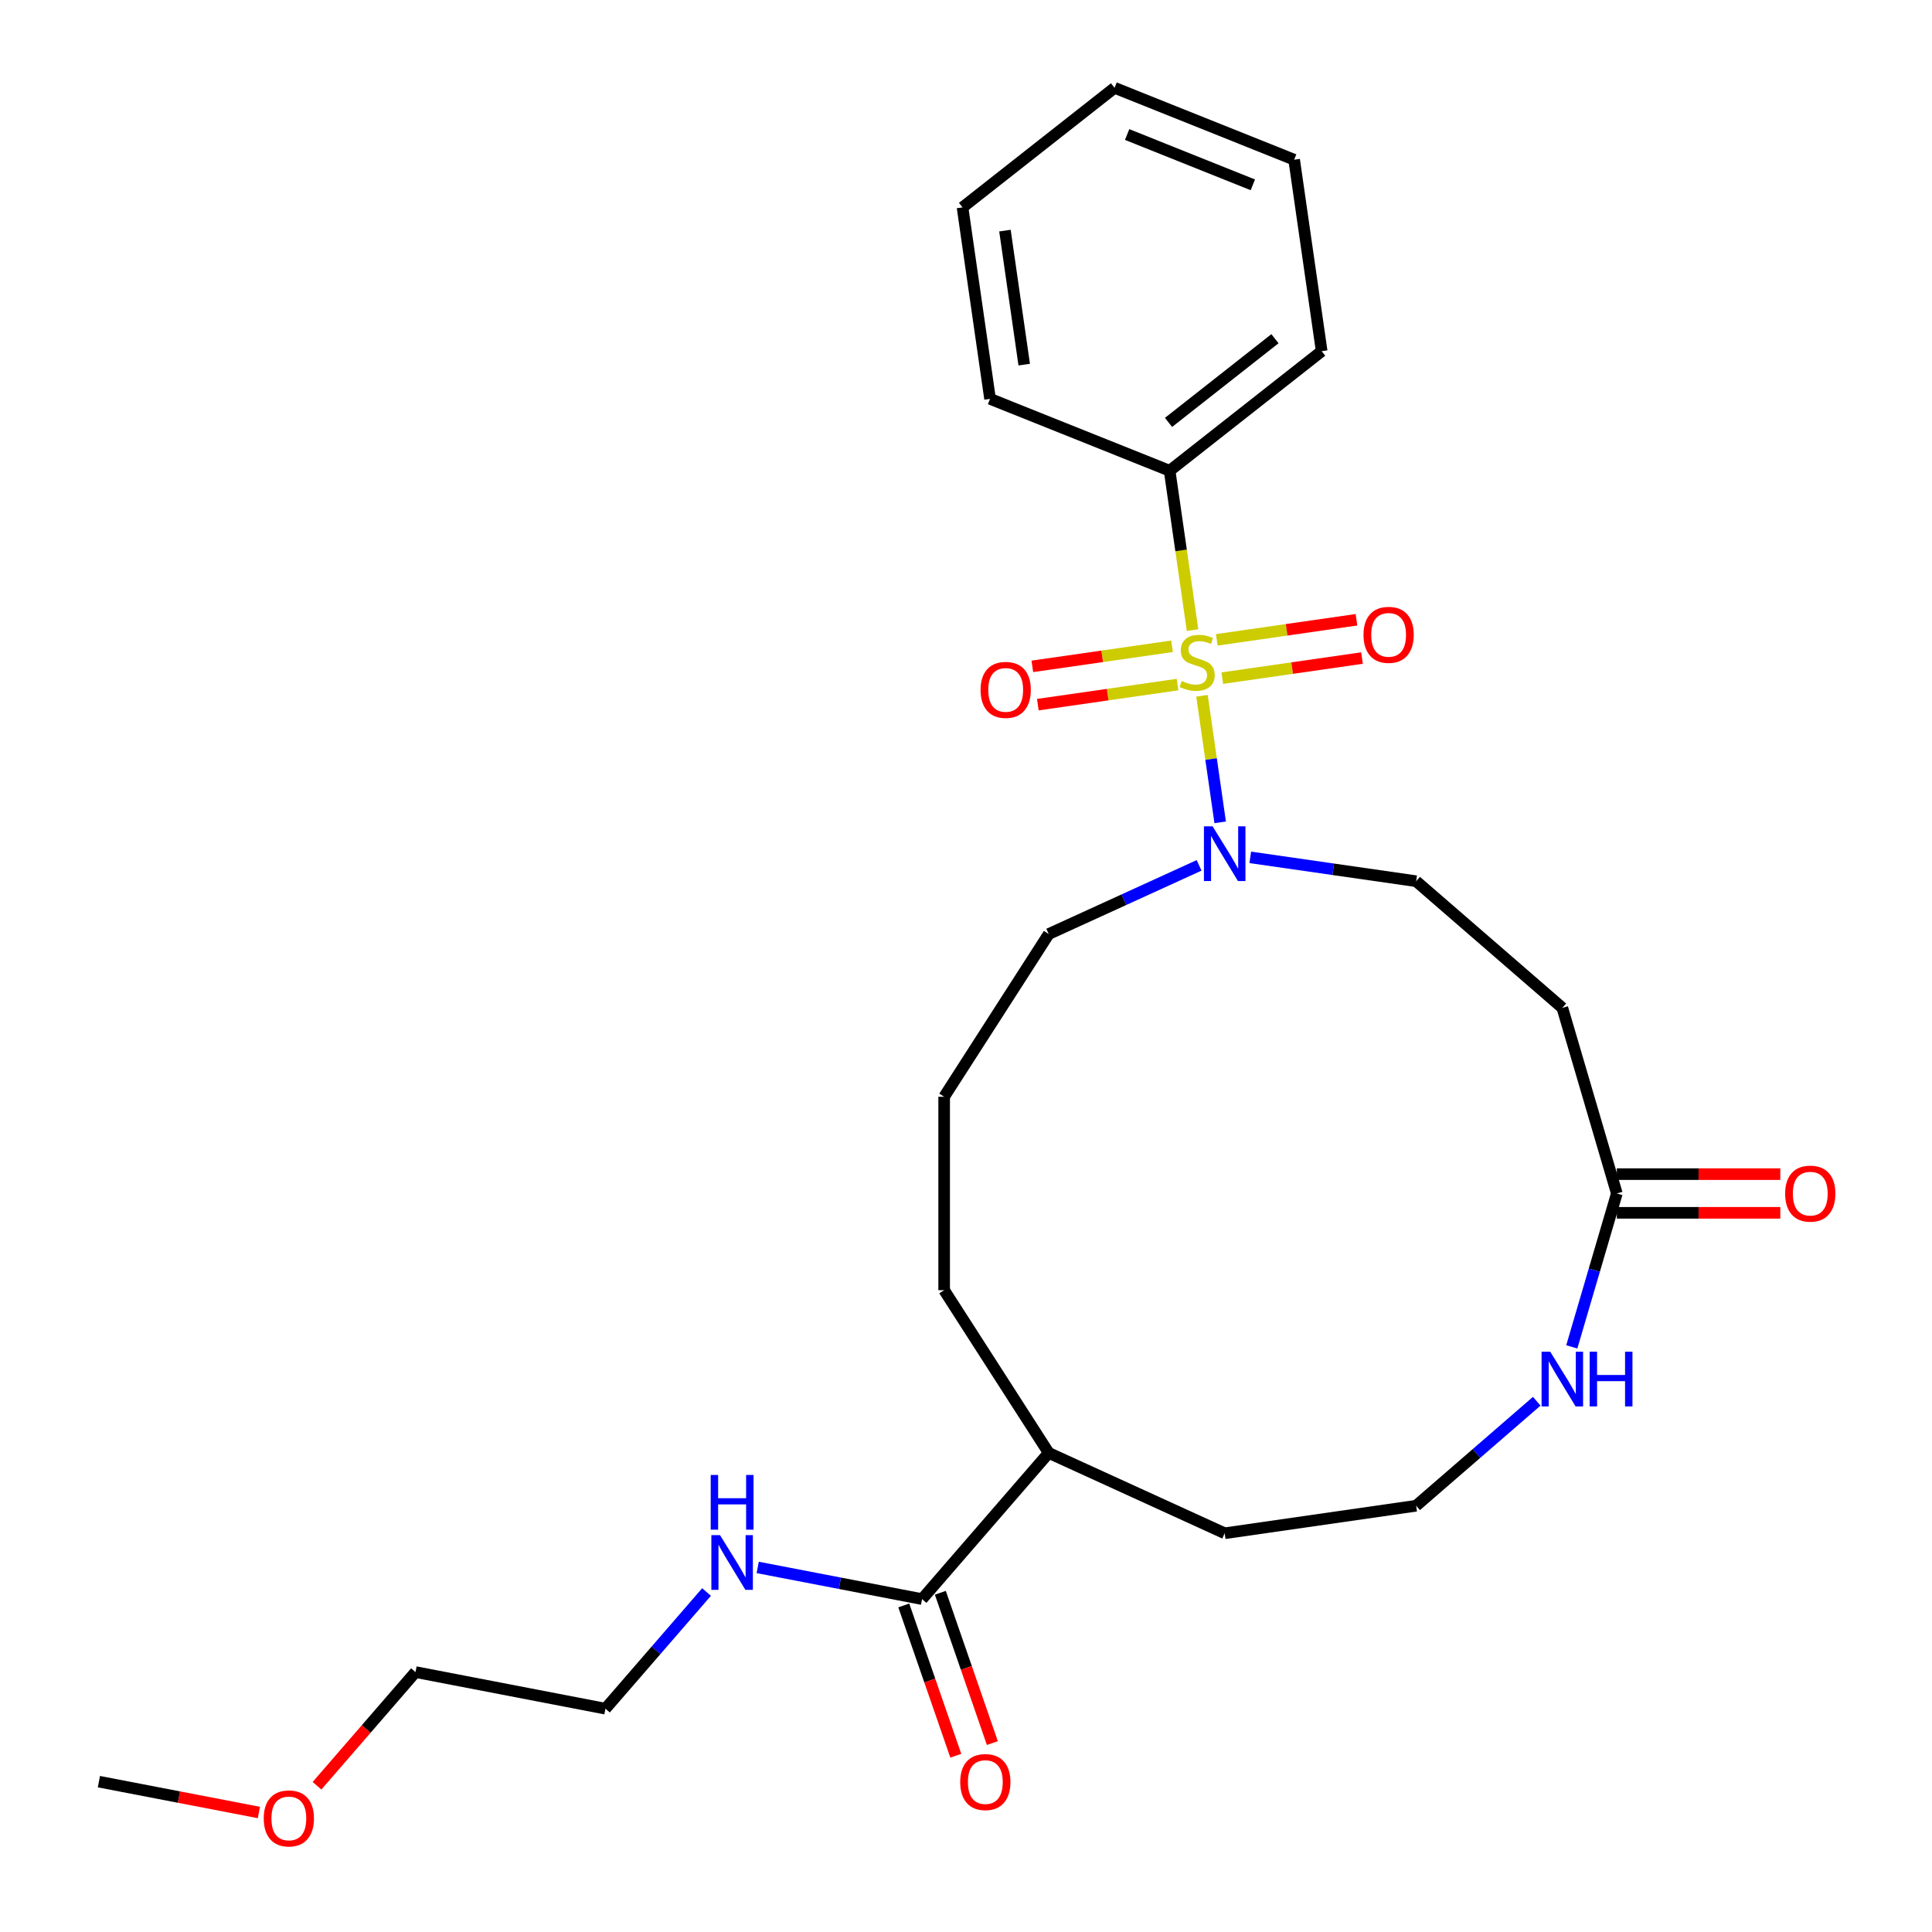 <?xml version='1.0' encoding='iso-8859-1'?>
<svg version='1.1' baseProfile='full'
              xmlns='http://www.w3.org/2000/svg'
                      xmlns:rdkit='http://www.rdkit.org/xml'
                      xmlns:xlink='http://www.w3.org/1999/xlink'
                  xml:space='preserve'
width='1000px' height='1000px' viewBox='0 0 1000 1000'>
<!-- END OF HEADER -->
<rect style='opacity:1.0;fill:#FFFFFF;stroke:none' width='1000' height='1000' x='0' y='0'> </rect>
<path class='bond-0' d='M 622.146,360.143 L 626.855,392.89' style='fill:none;fill-rule:evenodd;stroke:#CCCC00;stroke-width:6px;stroke-linecap:butt;stroke-linejoin:miter;stroke-opacity:1' />
<path class='bond-0' d='M 626.855,392.89 L 631.563,425.637' style='fill:none;fill-rule:evenodd;stroke:#0000FF;stroke-width:6px;stroke-linecap:butt;stroke-linejoin:miter;stroke-opacity:1' />
<path class='bond-3' d='M 606.639,334.515 L 570.485,339.713' style='fill:none;fill-rule:evenodd;stroke:#CCCC00;stroke-width:6px;stroke-linecap:butt;stroke-linejoin:miter;stroke-opacity:1' />
<path class='bond-3' d='M 570.485,339.713 L 534.331,344.911' style='fill:none;fill-rule:evenodd;stroke:#FF0000;stroke-width:6px;stroke-linecap:butt;stroke-linejoin:miter;stroke-opacity:1' />
<path class='bond-3' d='M 609.489,354.335 L 573.335,359.533' style='fill:none;fill-rule:evenodd;stroke:#CCCC00;stroke-width:6px;stroke-linecap:butt;stroke-linejoin:miter;stroke-opacity:1' />
<path class='bond-3' d='M 573.335,359.533 L 537.181,364.731' style='fill:none;fill-rule:evenodd;stroke:#FF0000;stroke-width:6px;stroke-linecap:butt;stroke-linejoin:miter;stroke-opacity:1' />
<path class='bond-4' d='M 632.655,351.004 L 668.809,345.806' style='fill:none;fill-rule:evenodd;stroke:#CCCC00;stroke-width:6px;stroke-linecap:butt;stroke-linejoin:miter;stroke-opacity:1' />
<path class='bond-4' d='M 668.809,345.806 L 704.963,340.608' style='fill:none;fill-rule:evenodd;stroke:#FF0000;stroke-width:6px;stroke-linecap:butt;stroke-linejoin:miter;stroke-opacity:1' />
<path class='bond-4' d='M 629.805,331.184 L 665.959,325.986' style='fill:none;fill-rule:evenodd;stroke:#CCCC00;stroke-width:6px;stroke-linecap:butt;stroke-linejoin:miter;stroke-opacity:1' />
<path class='bond-4' d='M 665.959,325.986 L 702.113,320.788' style='fill:none;fill-rule:evenodd;stroke:#FF0000;stroke-width:6px;stroke-linecap:butt;stroke-linejoin:miter;stroke-opacity:1' />
<path class='bond-5' d='M 617.257,326.137 L 611.328,284.897' style='fill:none;fill-rule:evenodd;stroke:#CCCC00;stroke-width:6px;stroke-linecap:butt;stroke-linejoin:miter;stroke-opacity:1' />
<path class='bond-5' d='M 611.328,284.897 L 605.398,243.658' style='fill:none;fill-rule:evenodd;stroke:#000000;stroke-width:6px;stroke-linecap:butt;stroke-linejoin:miter;stroke-opacity:1' />
<path class='bond-8' d='M 647.139,443.765 L 690.068,449.938' style='fill:none;fill-rule:evenodd;stroke:#0000FF;stroke-width:6px;stroke-linecap:butt;stroke-linejoin:miter;stroke-opacity:1' />
<path class='bond-8' d='M 690.068,449.938 L 732.997,456.11' style='fill:none;fill-rule:evenodd;stroke:#000000;stroke-width:6px;stroke-linecap:butt;stroke-linejoin:miter;stroke-opacity:1' />
<path class='bond-14' d='M 620.653,447.909 L 581.738,465.681' style='fill:none;fill-rule:evenodd;stroke:#0000FF;stroke-width:6px;stroke-linecap:butt;stroke-linejoin:miter;stroke-opacity:1' />
<path class='bond-14' d='M 581.738,465.681 L 542.823,483.453' style='fill:none;fill-rule:evenodd;stroke:#000000;stroke-width:6px;stroke-linecap:butt;stroke-linejoin:miter;stroke-opacity:1' />
<path class='bond-1' d='M 836.871,617.74 L 808.663,521.675' style='fill:none;fill-rule:evenodd;stroke:#000000;stroke-width:6px;stroke-linecap:butt;stroke-linejoin:miter;stroke-opacity:1' />
<path class='bond-7' d='M 836.871,617.74 L 825.213,657.441' style='fill:none;fill-rule:evenodd;stroke:#000000;stroke-width:6px;stroke-linecap:butt;stroke-linejoin:miter;stroke-opacity:1' />
<path class='bond-7' d='M 825.213,657.441 L 813.556,697.142' style='fill:none;fill-rule:evenodd;stroke:#0000FF;stroke-width:6px;stroke-linecap:butt;stroke-linejoin:miter;stroke-opacity:1' />
<path class='bond-10' d='M 836.871,627.752 L 879.18,627.752' style='fill:none;fill-rule:evenodd;stroke:#000000;stroke-width:6px;stroke-linecap:butt;stroke-linejoin:miter;stroke-opacity:1' />
<path class='bond-10' d='M 879.18,627.752 L 921.488,627.752' style='fill:none;fill-rule:evenodd;stroke:#FF0000;stroke-width:6px;stroke-linecap:butt;stroke-linejoin:miter;stroke-opacity:1' />
<path class='bond-10' d='M 836.871,607.728 L 879.18,607.728' style='fill:none;fill-rule:evenodd;stroke:#000000;stroke-width:6px;stroke-linecap:butt;stroke-linejoin:miter;stroke-opacity:1' />
<path class='bond-10' d='M 879.18,607.728 L 921.488,607.728' style='fill:none;fill-rule:evenodd;stroke:#FF0000;stroke-width:6px;stroke-linecap:butt;stroke-linejoin:miter;stroke-opacity:1' />
<path class='bond-2' d='M 477.257,827.694 L 542.823,752.027' style='fill:none;fill-rule:evenodd;stroke:#000000;stroke-width:6px;stroke-linecap:butt;stroke-linejoin:miter;stroke-opacity:1' />
<path class='bond-9' d='M 467.796,830.968 L 481.258,869.864' style='fill:none;fill-rule:evenodd;stroke:#000000;stroke-width:6px;stroke-linecap:butt;stroke-linejoin:miter;stroke-opacity:1' />
<path class='bond-9' d='M 481.258,869.864 L 494.72,908.759' style='fill:none;fill-rule:evenodd;stroke:#FF0000;stroke-width:6px;stroke-linecap:butt;stroke-linejoin:miter;stroke-opacity:1' />
<path class='bond-9' d='M 486.719,824.419 L 500.181,863.315' style='fill:none;fill-rule:evenodd;stroke:#000000;stroke-width:6px;stroke-linecap:butt;stroke-linejoin:miter;stroke-opacity:1' />
<path class='bond-9' d='M 500.181,863.315 L 513.643,902.21' style='fill:none;fill-rule:evenodd;stroke:#FF0000;stroke-width:6px;stroke-linecap:butt;stroke-linejoin:miter;stroke-opacity:1' />
<path class='bond-12' d='M 477.257,827.694 L 434.723,819.496' style='fill:none;fill-rule:evenodd;stroke:#000000;stroke-width:6px;stroke-linecap:butt;stroke-linejoin:miter;stroke-opacity:1' />
<path class='bond-12' d='M 434.723,819.496 L 392.189,811.298' style='fill:none;fill-rule:evenodd;stroke:#0000FF;stroke-width:6px;stroke-linecap:butt;stroke-linejoin:miter;stroke-opacity:1' />
<path class='bond-19' d='M 605.398,243.658 L 684.099,181.767' style='fill:none;fill-rule:evenodd;stroke:#000000;stroke-width:6px;stroke-linecap:butt;stroke-linejoin:miter;stroke-opacity:1' />
<path class='bond-19' d='M 604.825,218.634 L 659.915,175.311' style='fill:none;fill-rule:evenodd;stroke:#000000;stroke-width:6px;stroke-linecap:butt;stroke-linejoin:miter;stroke-opacity:1' />
<path class='bond-20' d='M 605.398,243.658 L 512.449,206.447' style='fill:none;fill-rule:evenodd;stroke:#000000;stroke-width:6px;stroke-linecap:butt;stroke-linejoin:miter;stroke-opacity:1' />
<path class='bond-6' d='M 808.663,521.675 L 732.997,456.11' style='fill:none;fill-rule:evenodd;stroke:#000000;stroke-width:6px;stroke-linecap:butt;stroke-linejoin:miter;stroke-opacity:1' />
<path class='bond-13' d='M 795.42,725.28 L 764.209,752.325' style='fill:none;fill-rule:evenodd;stroke:#0000FF;stroke-width:6px;stroke-linecap:butt;stroke-linejoin:miter;stroke-opacity:1' />
<path class='bond-13' d='M 764.209,752.325 L 732.997,779.37' style='fill:none;fill-rule:evenodd;stroke:#000000;stroke-width:6px;stroke-linecap:butt;stroke-linejoin:miter;stroke-opacity:1' />
<path class='bond-11' d='M 542.823,752.027 L 488.693,667.801' style='fill:none;fill-rule:evenodd;stroke:#000000;stroke-width:6px;stroke-linecap:butt;stroke-linejoin:miter;stroke-opacity:1' />
<path class='bond-17' d='M 542.823,752.027 L 633.896,793.619' style='fill:none;fill-rule:evenodd;stroke:#000000;stroke-width:6px;stroke-linecap:butt;stroke-linejoin:miter;stroke-opacity:1' />
<path class='bond-21' d='M 365.703,824.029 L 339.542,854.22' style='fill:none;fill-rule:evenodd;stroke:#0000FF;stroke-width:6px;stroke-linecap:butt;stroke-linejoin:miter;stroke-opacity:1' />
<path class='bond-21' d='M 339.542,854.22 L 313.381,884.412' style='fill:none;fill-rule:evenodd;stroke:#000000;stroke-width:6px;stroke-linecap:butt;stroke-linejoin:miter;stroke-opacity:1' />
<path class='bond-28' d='M 732.997,779.37 L 633.896,793.619' style='fill:none;fill-rule:evenodd;stroke:#000000;stroke-width:6px;stroke-linecap:butt;stroke-linejoin:miter;stroke-opacity:1' />
<path class='bond-15' d='M 542.823,483.453 L 488.693,567.68' style='fill:none;fill-rule:evenodd;stroke:#000000;stroke-width:6px;stroke-linecap:butt;stroke-linejoin:miter;stroke-opacity:1' />
<path class='bond-18' d='M 488.693,567.68 L 488.693,667.801' style='fill:none;fill-rule:evenodd;stroke:#000000;stroke-width:6px;stroke-linecap:butt;stroke-linejoin:miter;stroke-opacity:1' />
<path class='bond-16' d='M 164.082,924.307 L 189.575,894.886' style='fill:none;fill-rule:evenodd;stroke:#FF0000;stroke-width:6px;stroke-linecap:butt;stroke-linejoin:miter;stroke-opacity:1' />
<path class='bond-16' d='M 189.575,894.886 L 215.069,865.464' style='fill:none;fill-rule:evenodd;stroke:#000000;stroke-width:6px;stroke-linecap:butt;stroke-linejoin:miter;stroke-opacity:1' />
<path class='bond-23' d='M 134.001,938.142 L 92.597,930.162' style='fill:none;fill-rule:evenodd;stroke:#FF0000;stroke-width:6px;stroke-linecap:butt;stroke-linejoin:miter;stroke-opacity:1' />
<path class='bond-23' d='M 92.597,930.162 L 51.193,922.182' style='fill:none;fill-rule:evenodd;stroke:#000000;stroke-width:6px;stroke-linecap:butt;stroke-linejoin:miter;stroke-opacity:1' />
<path class='bond-24' d='M 684.099,181.767 L 669.85,82.666' style='fill:none;fill-rule:evenodd;stroke:#000000;stroke-width:6px;stroke-linecap:butt;stroke-linejoin:miter;stroke-opacity:1' />
<path class='bond-25' d='M 512.449,206.447 L 498.201,107.345' style='fill:none;fill-rule:evenodd;stroke:#000000;stroke-width:6px;stroke-linecap:butt;stroke-linejoin:miter;stroke-opacity:1' />
<path class='bond-25' d='M 530.132,188.732 L 520.158,119.361' style='fill:none;fill-rule:evenodd;stroke:#000000;stroke-width:6px;stroke-linecap:butt;stroke-linejoin:miter;stroke-opacity:1' />
<path class='bond-22' d='M 313.381,884.412 L 215.069,865.464' style='fill:none;fill-rule:evenodd;stroke:#000000;stroke-width:6px;stroke-linecap:butt;stroke-linejoin:miter;stroke-opacity:1' />
<path class='bond-27' d='M 669.85,82.666 L 576.901,45.455' style='fill:none;fill-rule:evenodd;stroke:#000000;stroke-width:6px;stroke-linecap:butt;stroke-linejoin:miter;stroke-opacity:1' />
<path class='bond-27' d='M 648.465,95.674 L 583.401,69.626' style='fill:none;fill-rule:evenodd;stroke:#000000;stroke-width:6px;stroke-linecap:butt;stroke-linejoin:miter;stroke-opacity:1' />
<path class='bond-26' d='M 498.201,107.345 L 576.901,45.455' style='fill:none;fill-rule:evenodd;stroke:#000000;stroke-width:6px;stroke-linecap:butt;stroke-linejoin:miter;stroke-opacity:1' />
<path  class='atom-0' d='M 611.647 352.48
Q 611.967 352.6, 613.287 353.16
Q 614.607 353.72, 616.047 354.08
Q 617.527 354.4, 618.967 354.4
Q 621.647 354.4, 623.207 353.12
Q 624.767 351.8, 624.767 349.52
Q 624.767 347.96, 623.967 347
Q 623.207 346.04, 622.007 345.52
Q 620.807 345, 618.807 344.4
Q 616.287 343.64, 614.767 342.92
Q 613.287 342.2, 612.207 340.68
Q 611.167 339.16, 611.167 336.6
Q 611.167 333.04, 613.567 330.84
Q 616.007 328.64, 620.807 328.64
Q 624.087 328.64, 627.807 330.2
L 626.887 333.28
Q 623.487 331.88, 620.927 331.88
Q 618.167 331.88, 616.647 333.04
Q 615.127 334.16, 615.167 336.12
Q 615.167 337.64, 615.927 338.56
Q 616.727 339.48, 617.847 340
Q 619.007 340.52, 620.927 341.12
Q 623.487 341.92, 625.007 342.72
Q 626.527 343.52, 627.607 345.16
Q 628.727 346.76, 628.727 349.52
Q 628.727 353.44, 626.087 355.56
Q 623.487 357.64, 619.127 357.64
Q 616.607 357.64, 614.687 357.08
Q 612.807 356.56, 610.567 355.64
L 611.647 352.48
' fill='#CCCC00'/>
<path  class='atom-1' d='M 627.636 427.701
L 636.916 442.701
Q 637.836 444.181, 639.316 446.861
Q 640.796 449.541, 640.876 449.701
L 640.876 427.701
L 644.636 427.701
L 644.636 456.021
L 640.756 456.021
L 630.796 439.621
Q 629.636 437.701, 628.396 435.501
Q 627.196 433.301, 626.836 432.621
L 626.836 456.021
L 623.156 456.021
L 623.156 427.701
L 627.636 427.701
' fill='#0000FF'/>
<path  class='atom-4' d='M 507.545 357.088
Q 507.545 350.288, 510.905 346.488
Q 514.265 342.688, 520.545 342.688
Q 526.825 342.688, 530.185 346.488
Q 533.545 350.288, 533.545 357.088
Q 533.545 363.968, 530.145 367.888
Q 526.745 371.768, 520.545 371.768
Q 514.305 371.768, 510.905 367.888
Q 507.545 364.008, 507.545 357.088
M 520.545 368.568
Q 524.865 368.568, 527.185 365.688
Q 529.545 362.768, 529.545 357.088
Q 529.545 351.528, 527.185 348.728
Q 524.865 345.888, 520.545 345.888
Q 516.225 345.888, 513.865 348.688
Q 511.545 351.488, 511.545 357.088
Q 511.545 362.808, 513.865 365.688
Q 516.225 368.568, 520.545 368.568
' fill='#FF0000'/>
<path  class='atom-5' d='M 705.749 328.591
Q 705.749 321.791, 709.109 317.991
Q 712.469 314.191, 718.749 314.191
Q 725.029 314.191, 728.389 317.991
Q 731.749 321.791, 731.749 328.591
Q 731.749 335.471, 728.349 339.391
Q 724.949 343.271, 718.749 343.271
Q 712.509 343.271, 709.109 339.391
Q 705.749 335.511, 705.749 328.591
M 718.749 340.071
Q 723.069 340.071, 725.389 337.191
Q 727.749 334.271, 727.749 328.591
Q 727.749 323.031, 725.389 320.231
Q 723.069 317.391, 718.749 317.391
Q 714.429 317.391, 712.069 320.191
Q 709.749 322.991, 709.749 328.591
Q 709.749 334.311, 712.069 337.191
Q 714.429 340.071, 718.749 340.071
' fill='#FF0000'/>
<path  class='atom-8' d='M 802.403 699.645
L 811.683 714.645
Q 812.603 716.125, 814.083 718.805
Q 815.563 721.485, 815.643 721.645
L 815.643 699.645
L 819.403 699.645
L 819.403 727.965
L 815.523 727.965
L 805.563 711.565
Q 804.403 709.645, 803.163 707.445
Q 801.963 705.245, 801.603 704.565
L 801.603 727.965
L 797.923 727.965
L 797.923 699.645
L 802.403 699.645
' fill='#0000FF'/>
<path  class='atom-8' d='M 822.803 699.645
L 826.643 699.645
L 826.643 711.685
L 841.123 711.685
L 841.123 699.645
L 844.963 699.645
L 844.963 727.965
L 841.123 727.965
L 841.123 714.885
L 826.643 714.885
L 826.643 727.965
L 822.803 727.965
L 822.803 699.645
' fill='#0000FF'/>
<path  class='atom-10' d='M 497.004 922.388
Q 497.004 915.588, 500.364 911.788
Q 503.724 907.988, 510.004 907.988
Q 516.284 907.988, 519.644 911.788
Q 523.004 915.588, 523.004 922.388
Q 523.004 929.268, 519.604 933.188
Q 516.204 937.068, 510.004 937.068
Q 503.764 937.068, 500.364 933.188
Q 497.004 929.308, 497.004 922.388
M 510.004 933.868
Q 514.324 933.868, 516.644 930.988
Q 519.004 928.068, 519.004 922.388
Q 519.004 916.828, 516.644 914.028
Q 514.324 911.188, 510.004 911.188
Q 505.684 911.188, 503.324 913.988
Q 501.004 916.788, 501.004 922.388
Q 501.004 928.108, 503.324 930.988
Q 505.684 933.868, 510.004 933.868
' fill='#FF0000'/>
<path  class='atom-11' d='M 923.992 617.82
Q 923.992 611.02, 927.352 607.22
Q 930.712 603.42, 936.992 603.42
Q 943.272 603.42, 946.632 607.22
Q 949.992 611.02, 949.992 617.82
Q 949.992 624.7, 946.592 628.62
Q 943.192 632.5, 936.992 632.5
Q 930.752 632.5, 927.352 628.62
Q 923.992 624.74, 923.992 617.82
M 936.992 629.3
Q 941.312 629.3, 943.632 626.42
Q 945.992 623.5, 945.992 617.82
Q 945.992 612.26, 943.632 609.46
Q 941.312 606.62, 936.992 606.62
Q 932.672 606.62, 930.312 609.42
Q 927.992 612.22, 927.992 617.82
Q 927.992 623.54, 930.312 626.42
Q 932.672 629.3, 936.992 629.3
' fill='#FF0000'/>
<path  class='atom-13' d='M 372.686 794.586
L 381.966 809.586
Q 382.886 811.066, 384.366 813.746
Q 385.846 816.426, 385.926 816.586
L 385.926 794.586
L 389.686 794.586
L 389.686 822.906
L 385.806 822.906
L 375.846 806.506
Q 374.686 804.586, 373.446 802.386
Q 372.246 800.186, 371.886 799.506
L 371.886 822.906
L 368.206 822.906
L 368.206 794.586
L 372.686 794.586
' fill='#0000FF'/>
<path  class='atom-13' d='M 367.866 763.434
L 371.706 763.434
L 371.706 775.474
L 386.186 775.474
L 386.186 763.434
L 390.026 763.434
L 390.026 791.754
L 386.186 791.754
L 386.186 778.674
L 371.706 778.674
L 371.706 791.754
L 367.866 791.754
L 367.866 763.434
' fill='#0000FF'/>
<path  class='atom-17' d='M 136.504 941.21
Q 136.504 934.41, 139.864 930.61
Q 143.224 926.81, 149.504 926.81
Q 155.784 926.81, 159.144 930.61
Q 162.504 934.41, 162.504 941.21
Q 162.504 948.09, 159.104 952.01
Q 155.704 955.89, 149.504 955.89
Q 143.264 955.89, 139.864 952.01
Q 136.504 948.13, 136.504 941.21
M 149.504 952.69
Q 153.824 952.69, 156.144 949.81
Q 158.504 946.89, 158.504 941.21
Q 158.504 935.65, 156.144 932.85
Q 153.824 930.01, 149.504 930.01
Q 145.184 930.01, 142.824 932.81
Q 140.504 935.61, 140.504 941.21
Q 140.504 946.93, 142.824 949.81
Q 145.184 952.69, 149.504 952.69
' fill='#FF0000'/>
</svg>
